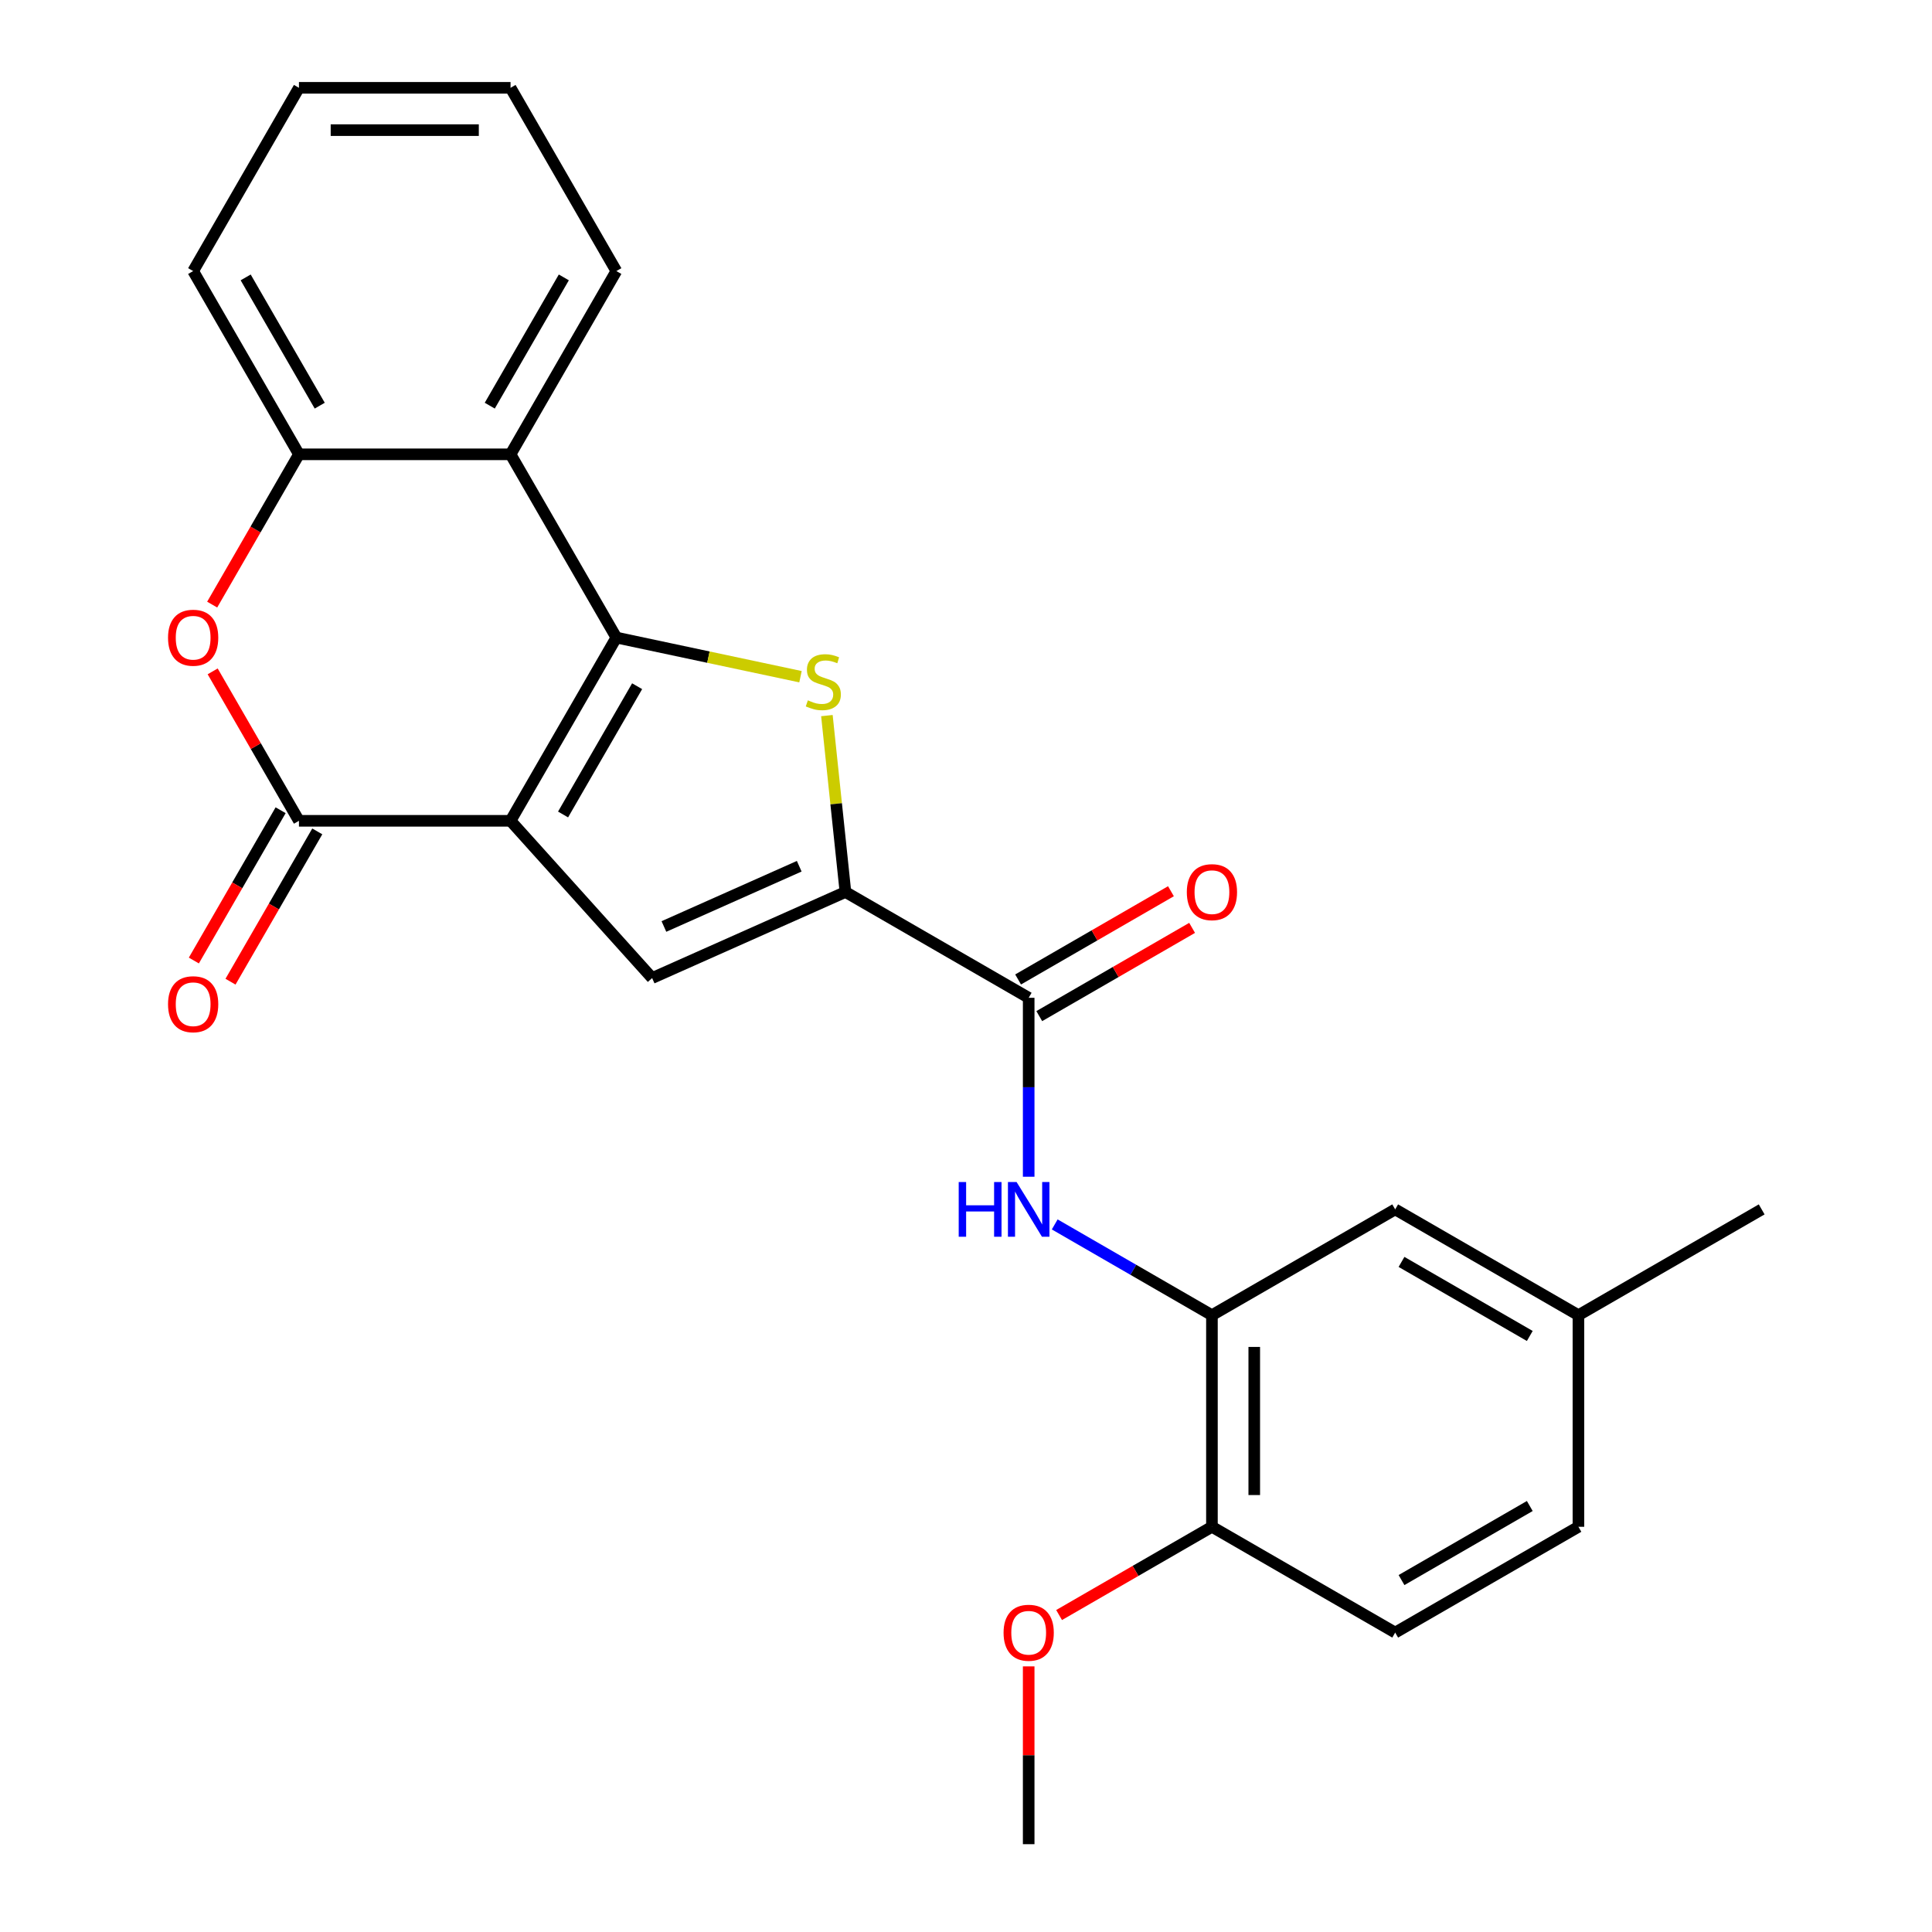 <?xml version='1.0' encoding='iso-8859-1'?>
<svg version='1.1' baseProfile='full'
              xmlns='http://www.w3.org/2000/svg'
                      xmlns:rdkit='http://www.rdkit.org/xml'
                      xmlns:xlink='http://www.w3.org/1999/xlink'
                  xml:space='preserve'
width='1000px' height='1000px' viewBox='0 0 1000 1000'>
<!-- END OF HEADER -->
<rect style='opacity:1.0;fill:#FFFFFF;stroke:none' width='1000' height='1000' x='0' y='0'> </rect>
<path class='bond-0' d='M 264.259,424.851 L 319.02,330.002' style='fill:none;fill-rule:evenodd;stroke:#000000;stroke-width:6px;stroke-linecap:butt;stroke-linejoin:miter;stroke-opacity:1' />
<path class='bond-0' d='M 291.443,421.576 L 329.776,355.181' style='fill:none;fill-rule:evenodd;stroke:#000000;stroke-width:6px;stroke-linecap:butt;stroke-linejoin:miter;stroke-opacity:1' />
<path class='bond-2' d='M 264.259,424.851 L 154.737,424.851' style='fill:none;fill-rule:evenodd;stroke:#000000;stroke-width:6px;stroke-linecap:butt;stroke-linejoin:miter;stroke-opacity:1' />
<path class='bond-4' d='M 264.259,424.851 L 337.544,506.242' style='fill:none;fill-rule:evenodd;stroke:#000000;stroke-width:6px;stroke-linecap:butt;stroke-linejoin:miter;stroke-opacity:1' />
<path class='bond-1' d='M 319.02,330.002 L 366.676,340.131' style='fill:none;fill-rule:evenodd;stroke:#000000;stroke-width:6px;stroke-linecap:butt;stroke-linejoin:miter;stroke-opacity:1' />
<path class='bond-1' d='M 366.676,340.131 L 414.331,350.261' style='fill:none;fill-rule:evenodd;stroke:#CCCC00;stroke-width:6px;stroke-linecap:butt;stroke-linejoin:miter;stroke-opacity:1' />
<path class='bond-5' d='M 319.02,330.002 L 264.259,235.153' style='fill:none;fill-rule:evenodd;stroke:#000000;stroke-width:6px;stroke-linecap:butt;stroke-linejoin:miter;stroke-opacity:1' />
<path class='bond-25' d='M 428.001,370.391 L 432.799,416.043' style='fill:none;fill-rule:evenodd;stroke:#CCCC00;stroke-width:6px;stroke-linecap:butt;stroke-linejoin:miter;stroke-opacity:1' />
<path class='bond-25' d='M 432.799,416.043 L 437.597,461.695' style='fill:none;fill-rule:evenodd;stroke:#000000;stroke-width:6px;stroke-linecap:butt;stroke-linejoin:miter;stroke-opacity:1' />
<path class='bond-6' d='M 154.737,424.851 L 132.407,386.175' style='fill:none;fill-rule:evenodd;stroke:#000000;stroke-width:6px;stroke-linecap:butt;stroke-linejoin:miter;stroke-opacity:1' />
<path class='bond-6' d='M 132.407,386.175 L 110.078,347.5' style='fill:none;fill-rule:evenodd;stroke:#FF0000;stroke-width:6px;stroke-linecap:butt;stroke-linejoin:miter;stroke-opacity:1' />
<path class='bond-11' d='M 145.252,419.375 L 122.795,458.27' style='fill:none;fill-rule:evenodd;stroke:#000000;stroke-width:6px;stroke-linecap:butt;stroke-linejoin:miter;stroke-opacity:1' />
<path class='bond-11' d='M 122.795,458.27 L 100.339,497.166' style='fill:none;fill-rule:evenodd;stroke:#FF0000;stroke-width:6px;stroke-linecap:butt;stroke-linejoin:miter;stroke-opacity:1' />
<path class='bond-11' d='M 164.222,430.327 L 141.765,469.223' style='fill:none;fill-rule:evenodd;stroke:#000000;stroke-width:6px;stroke-linecap:butt;stroke-linejoin:miter;stroke-opacity:1' />
<path class='bond-11' d='M 141.765,469.223 L 119.309,508.118' style='fill:none;fill-rule:evenodd;stroke:#FF0000;stroke-width:6px;stroke-linecap:butt;stroke-linejoin:miter;stroke-opacity:1' />
<path class='bond-3' d='M 437.597,461.695 L 337.544,506.242' style='fill:none;fill-rule:evenodd;stroke:#000000;stroke-width:6px;stroke-linecap:butt;stroke-linejoin:miter;stroke-opacity:1' />
<path class='bond-3' d='M 413.68,448.366 L 343.642,479.549' style='fill:none;fill-rule:evenodd;stroke:#000000;stroke-width:6px;stroke-linecap:butt;stroke-linejoin:miter;stroke-opacity:1' />
<path class='bond-7' d='M 437.597,461.695 L 532.446,516.456' style='fill:none;fill-rule:evenodd;stroke:#000000;stroke-width:6px;stroke-linecap:butt;stroke-linejoin:miter;stroke-opacity:1' />
<path class='bond-18' d='M 264.259,235.153 L 319.02,140.304' style='fill:none;fill-rule:evenodd;stroke:#000000;stroke-width:6px;stroke-linecap:butt;stroke-linejoin:miter;stroke-opacity:1' />
<path class='bond-18' d='M 253.503,209.973 L 291.836,143.579' style='fill:none;fill-rule:evenodd;stroke:#000000;stroke-width:6px;stroke-linecap:butt;stroke-linejoin:miter;stroke-opacity:1' />
<path class='bond-26' d='M 264.259,235.153 L 154.737,235.153' style='fill:none;fill-rule:evenodd;stroke:#000000;stroke-width:6px;stroke-linecap:butt;stroke-linejoin:miter;stroke-opacity:1' />
<path class='bond-8' d='M 109.824,312.944 L 132.28,274.048' style='fill:none;fill-rule:evenodd;stroke:#FF0000;stroke-width:6px;stroke-linecap:butt;stroke-linejoin:miter;stroke-opacity:1' />
<path class='bond-8' d='M 132.28,274.048 L 154.737,235.153' style='fill:none;fill-rule:evenodd;stroke:#000000;stroke-width:6px;stroke-linecap:butt;stroke-linejoin:miter;stroke-opacity:1' />
<path class='bond-9' d='M 532.446,516.456 L 532.446,562.768' style='fill:none;fill-rule:evenodd;stroke:#000000;stroke-width:6px;stroke-linecap:butt;stroke-linejoin:miter;stroke-opacity:1' />
<path class='bond-9' d='M 532.446,562.768 L 532.446,609.081' style='fill:none;fill-rule:evenodd;stroke:#0000FF;stroke-width:6px;stroke-linecap:butt;stroke-linejoin:miter;stroke-opacity:1' />
<path class='bond-13' d='M 537.922,525.941 L 577.478,503.104' style='fill:none;fill-rule:evenodd;stroke:#000000;stroke-width:6px;stroke-linecap:butt;stroke-linejoin:miter;stroke-opacity:1' />
<path class='bond-13' d='M 577.478,503.104 L 617.033,480.266' style='fill:none;fill-rule:evenodd;stroke:#FF0000;stroke-width:6px;stroke-linecap:butt;stroke-linejoin:miter;stroke-opacity:1' />
<path class='bond-13' d='M 526.97,506.971 L 566.526,484.134' style='fill:none;fill-rule:evenodd;stroke:#000000;stroke-width:6px;stroke-linecap:butt;stroke-linejoin:miter;stroke-opacity:1' />
<path class='bond-13' d='M 566.526,484.134 L 606.081,461.297' style='fill:none;fill-rule:evenodd;stroke:#FF0000;stroke-width:6px;stroke-linecap:butt;stroke-linejoin:miter;stroke-opacity:1' />
<path class='bond-20' d='M 154.737,235.153 L 99.975,140.304' style='fill:none;fill-rule:evenodd;stroke:#000000;stroke-width:6px;stroke-linecap:butt;stroke-linejoin:miter;stroke-opacity:1' />
<path class='bond-20' d='M 165.492,209.973 L 127.159,143.579' style='fill:none;fill-rule:evenodd;stroke:#000000;stroke-width:6px;stroke-linecap:butt;stroke-linejoin:miter;stroke-opacity:1' />
<path class='bond-10' d='M 545.924,633.76 L 586.61,657.25' style='fill:none;fill-rule:evenodd;stroke:#0000FF;stroke-width:6px;stroke-linecap:butt;stroke-linejoin:miter;stroke-opacity:1' />
<path class='bond-10' d='M 586.61,657.25 L 627.295,680.74' style='fill:none;fill-rule:evenodd;stroke:#000000;stroke-width:6px;stroke-linecap:butt;stroke-linejoin:miter;stroke-opacity:1' />
<path class='bond-12' d='M 627.295,680.74 L 627.295,790.262' style='fill:none;fill-rule:evenodd;stroke:#000000;stroke-width:6px;stroke-linecap:butt;stroke-linejoin:miter;stroke-opacity:1' />
<path class='bond-12' d='M 649.2,697.168 L 649.2,773.834' style='fill:none;fill-rule:evenodd;stroke:#000000;stroke-width:6px;stroke-linecap:butt;stroke-linejoin:miter;stroke-opacity:1' />
<path class='bond-14' d='M 627.295,680.74 L 722.145,625.979' style='fill:none;fill-rule:evenodd;stroke:#000000;stroke-width:6px;stroke-linecap:butt;stroke-linejoin:miter;stroke-opacity:1' />
<path class='bond-15' d='M 627.295,790.262 L 722.145,845.023' style='fill:none;fill-rule:evenodd;stroke:#000000;stroke-width:6px;stroke-linecap:butt;stroke-linejoin:miter;stroke-opacity:1' />
<path class='bond-19' d='M 627.295,790.262 L 587.74,813.099' style='fill:none;fill-rule:evenodd;stroke:#000000;stroke-width:6px;stroke-linecap:butt;stroke-linejoin:miter;stroke-opacity:1' />
<path class='bond-19' d='M 587.74,813.099 L 548.184,835.937' style='fill:none;fill-rule:evenodd;stroke:#FF0000;stroke-width:6px;stroke-linecap:butt;stroke-linejoin:miter;stroke-opacity:1' />
<path class='bond-16' d='M 722.145,625.979 L 816.994,680.74' style='fill:none;fill-rule:evenodd;stroke:#000000;stroke-width:6px;stroke-linecap:butt;stroke-linejoin:miter;stroke-opacity:1' />
<path class='bond-16' d='M 725.42,653.163 L 791.814,691.495' style='fill:none;fill-rule:evenodd;stroke:#000000;stroke-width:6px;stroke-linecap:butt;stroke-linejoin:miter;stroke-opacity:1' />
<path class='bond-28' d='M 722.145,845.023 L 816.994,790.262' style='fill:none;fill-rule:evenodd;stroke:#000000;stroke-width:6px;stroke-linecap:butt;stroke-linejoin:miter;stroke-opacity:1' />
<path class='bond-28' d='M 725.42,817.839 L 791.814,779.506' style='fill:none;fill-rule:evenodd;stroke:#000000;stroke-width:6px;stroke-linecap:butt;stroke-linejoin:miter;stroke-opacity:1' />
<path class='bond-17' d='M 816.994,680.74 L 816.994,790.262' style='fill:none;fill-rule:evenodd;stroke:#000000;stroke-width:6px;stroke-linecap:butt;stroke-linejoin:miter;stroke-opacity:1' />
<path class='bond-21' d='M 816.994,680.74 L 911.843,625.979' style='fill:none;fill-rule:evenodd;stroke:#000000;stroke-width:6px;stroke-linecap:butt;stroke-linejoin:miter;stroke-opacity:1' />
<path class='bond-23' d='M 319.02,140.304 L 264.259,45.455' style='fill:none;fill-rule:evenodd;stroke:#000000;stroke-width:6px;stroke-linecap:butt;stroke-linejoin:miter;stroke-opacity:1' />
<path class='bond-22' d='M 532.446,862.521 L 532.446,908.533' style='fill:none;fill-rule:evenodd;stroke:#FF0000;stroke-width:6px;stroke-linecap:butt;stroke-linejoin:miter;stroke-opacity:1' />
<path class='bond-22' d='M 532.446,908.533 L 532.446,954.545' style='fill:none;fill-rule:evenodd;stroke:#000000;stroke-width:6px;stroke-linecap:butt;stroke-linejoin:miter;stroke-opacity:1' />
<path class='bond-24' d='M 99.975,140.304 L 154.737,45.455' style='fill:none;fill-rule:evenodd;stroke:#000000;stroke-width:6px;stroke-linecap:butt;stroke-linejoin:miter;stroke-opacity:1' />
<path class='bond-27' d='M 264.259,45.455 L 154.737,45.455' style='fill:none;fill-rule:evenodd;stroke:#000000;stroke-width:6px;stroke-linecap:butt;stroke-linejoin:miter;stroke-opacity:1' />
<path class='bond-27' d='M 247.831,67.359 L 171.165,67.359' style='fill:none;fill-rule:evenodd;stroke:#000000;stroke-width:6px;stroke-linecap:butt;stroke-linejoin:miter;stroke-opacity:1' />
<path  class='atom-2' d='M 418.149 362.493
Q 418.469 362.613, 419.789 363.173
Q 421.109 363.733, 422.549 364.093
Q 424.029 364.413, 425.469 364.413
Q 428.149 364.413, 429.709 363.133
Q 431.269 361.813, 431.269 359.533
Q 431.269 357.973, 430.469 357.013
Q 429.709 356.053, 428.509 355.533
Q 427.309 355.013, 425.309 354.413
Q 422.789 353.653, 421.269 352.933
Q 419.789 352.213, 418.709 350.693
Q 417.669 349.173, 417.669 346.613
Q 417.669 343.053, 420.069 340.853
Q 422.509 338.653, 427.309 338.653
Q 430.589 338.653, 434.309 340.213
L 433.389 343.293
Q 429.989 341.893, 427.429 341.893
Q 424.669 341.893, 423.149 343.053
Q 421.629 344.173, 421.669 346.133
Q 421.669 347.653, 422.429 348.573
Q 423.229 349.493, 424.349 350.013
Q 425.509 350.533, 427.429 351.133
Q 429.989 351.933, 431.509 352.733
Q 433.029 353.533, 434.109 355.173
Q 435.229 356.773, 435.229 359.533
Q 435.229 363.453, 432.589 365.573
Q 429.989 367.653, 425.629 367.653
Q 423.109 367.653, 421.189 367.093
Q 419.309 366.573, 417.069 365.653
L 418.149 362.493
' fill='#CCCC00'/>
<path  class='atom-7' d='M 86.975 330.082
Q 86.975 323.282, 90.335 319.482
Q 93.695 315.682, 99.975 315.682
Q 106.255 315.682, 109.615 319.482
Q 112.975 323.282, 112.975 330.082
Q 112.975 336.962, 109.575 340.882
Q 106.175 344.762, 99.975 344.762
Q 93.736 344.762, 90.335 340.882
Q 86.975 337.002, 86.975 330.082
M 99.975 341.562
Q 104.295 341.562, 106.615 338.682
Q 108.975 335.762, 108.975 330.082
Q 108.975 324.522, 106.615 321.722
Q 104.295 318.882, 99.975 318.882
Q 95.656 318.882, 93.296 321.682
Q 90.975 324.482, 90.975 330.082
Q 90.975 335.802, 93.296 338.682
Q 95.656 341.562, 99.975 341.562
' fill='#FF0000'/>
<path  class='atom-10' d='M 496.226 611.819
L 500.066 611.819
L 500.066 623.859
L 514.546 623.859
L 514.546 611.819
L 518.386 611.819
L 518.386 640.139
L 514.546 640.139
L 514.546 627.059
L 500.066 627.059
L 500.066 640.139
L 496.226 640.139
L 496.226 611.819
' fill='#0000FF'/>
<path  class='atom-10' d='M 526.186 611.819
L 535.466 626.819
Q 536.386 628.299, 537.866 630.979
Q 539.346 633.659, 539.426 633.819
L 539.426 611.819
L 543.186 611.819
L 543.186 640.139
L 539.306 640.139
L 529.346 623.739
Q 528.186 621.819, 526.946 619.619
Q 525.746 617.419, 525.386 616.739
L 525.386 640.139
L 521.706 640.139
L 521.706 611.819
L 526.186 611.819
' fill='#0000FF'/>
<path  class='atom-12' d='M 86.975 519.78
Q 86.975 512.98, 90.335 509.18
Q 93.695 505.38, 99.975 505.38
Q 106.255 505.38, 109.615 509.18
Q 112.975 512.98, 112.975 519.78
Q 112.975 526.66, 109.575 530.58
Q 106.175 534.46, 99.975 534.46
Q 93.736 534.46, 90.335 530.58
Q 86.975 526.7, 86.975 519.78
M 99.975 531.26
Q 104.295 531.26, 106.615 528.38
Q 108.975 525.46, 108.975 519.78
Q 108.975 514.22, 106.615 511.42
Q 104.295 508.58, 99.975 508.58
Q 95.656 508.58, 93.296 511.38
Q 90.975 514.18, 90.975 519.78
Q 90.975 525.5, 93.296 528.38
Q 95.656 531.26, 99.975 531.26
' fill='#FF0000'/>
<path  class='atom-14' d='M 614.295 461.775
Q 614.295 454.975, 617.655 451.175
Q 621.015 447.375, 627.295 447.375
Q 633.575 447.375, 636.935 451.175
Q 640.295 454.975, 640.295 461.775
Q 640.295 468.655, 636.895 472.575
Q 633.495 476.455, 627.295 476.455
Q 621.055 476.455, 617.655 472.575
Q 614.295 468.695, 614.295 461.775
M 627.295 473.255
Q 631.615 473.255, 633.935 470.375
Q 636.295 467.455, 636.295 461.775
Q 636.295 456.215, 633.935 453.415
Q 631.615 450.575, 627.295 450.575
Q 622.975 450.575, 620.615 453.375
Q 618.295 456.175, 618.295 461.775
Q 618.295 467.495, 620.615 470.375
Q 622.975 473.255, 627.295 473.255
' fill='#FF0000'/>
<path  class='atom-20' d='M 519.446 845.103
Q 519.446 838.303, 522.806 834.503
Q 526.166 830.703, 532.446 830.703
Q 538.726 830.703, 542.086 834.503
Q 545.446 838.303, 545.446 845.103
Q 545.446 851.983, 542.046 855.903
Q 538.646 859.783, 532.446 859.783
Q 526.206 859.783, 522.806 855.903
Q 519.446 852.023, 519.446 845.103
M 532.446 856.583
Q 536.766 856.583, 539.086 853.703
Q 541.446 850.783, 541.446 845.103
Q 541.446 839.543, 539.086 836.743
Q 536.766 833.903, 532.446 833.903
Q 528.126 833.903, 525.766 836.703
Q 523.446 839.503, 523.446 845.103
Q 523.446 850.823, 525.766 853.703
Q 528.126 856.583, 532.446 856.583
' fill='#FF0000'/>
</svg>
